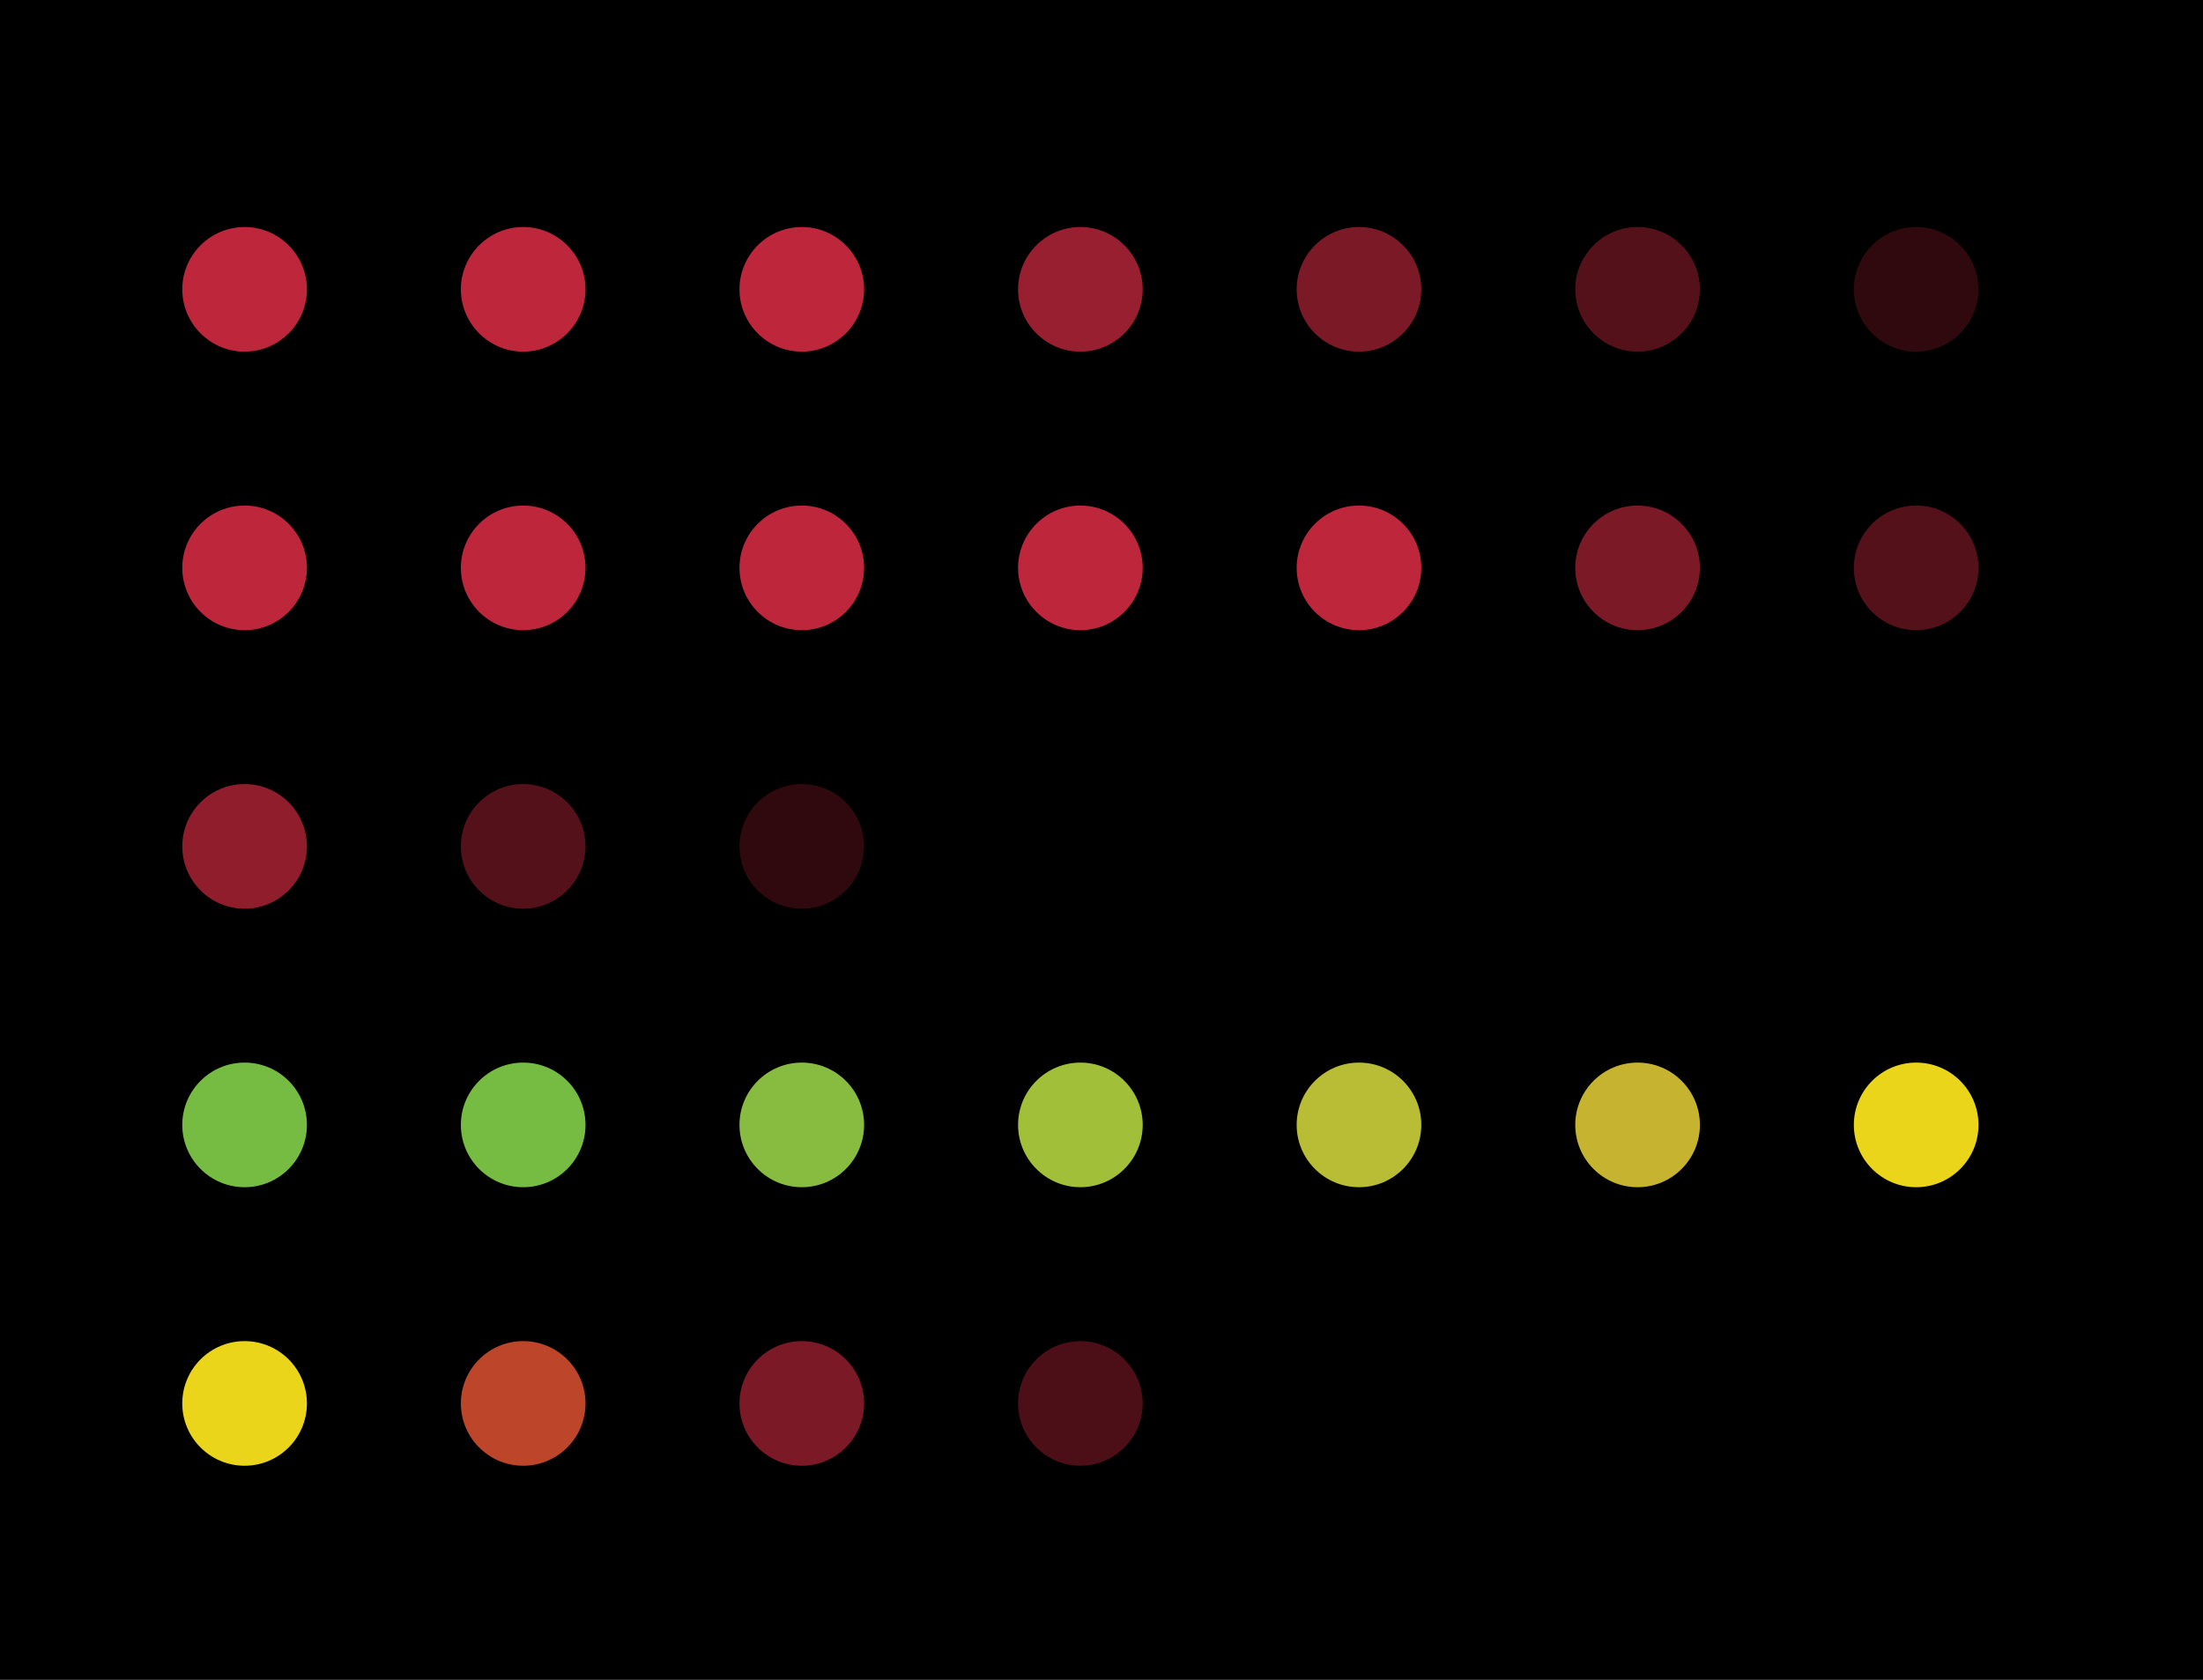 <?xml version="1.0" encoding="utf-8"?>
<!-- Generator: Adobe Illustrator 26.0.3, SVG Export Plug-In . SVG Version: 6.00 Build 0)  -->
<svg version="1.1" id="Layer_1" xmlns="http://www.w3.org/2000/svg" xmlns:xlink="http://www.w3.org/1999/xlink" x="0px" y="0px"
	 viewBox="0 0 253.753 193.544" style="enable-background:new 0 0 253.753 193.544;" xml:space="preserve">
<style type="text/css">
	.st0{fill:#BE273B;}
	.st1{opacity:0.8;fill:#BE273B;}
	.st2{opacity:0.65;fill:#BE273B;}
	.st3{opacity:0.45;fill:#BE273B;}
	.st4{opacity:0.25;fill:#BE273B;}
	.st5{opacity:0.75;fill:#BE273B;}
	.st6{fill:#76BC43;}
	.st7{fill:#EAD51A;}
	.st8{fill:#BD4529;}
	.st9{fill:#87BC40;}
	.st10{fill:#A2BF3A;}
	.st11{opacity:0.4;fill:#BE273B;}
	.st12{fill:#B9BC35;}
	.st13{fill:#C6B32F;}
</style>
<rect width="253.753" height="193.544"/>
<path class="st0" d="M28.174,40.515c-3.958,0-7.179-3.221-7.179-7.179
	c0-3.959,3.221-7.18,7.179-7.18s7.179,3.221,7.179,7.18
	C35.353,37.294,32.132,40.515,28.174,40.515z"/>
<path class="st0" d="M60.264,40.515c-3.958,0-7.179-3.221-7.179-7.179
	c0-3.959,3.221-7.18,7.179-7.18s7.179,3.221,7.179,7.18
	C67.443,37.294,64.222,40.515,60.264,40.515z"/>
<path class="st0" d="M92.355,40.515c-3.958,0-7.179-3.221-7.179-7.179
	c0-3.959,3.221-7.18,7.179-7.18s7.179,3.221,7.179,7.18
	C99.533,37.294,96.313,40.515,92.355,40.515z"/>
<path class="st1" d="M124.444,40.515c-3.958,0-7.179-3.221-7.179-7.179
	c0-3.959,3.221-7.18,7.179-7.18c3.958,0,7.179,3.221,7.179,7.18
	C131.624,37.294,128.403,40.515,124.444,40.515z"/>
<path class="st2" d="M156.535,40.515c-3.958,0-7.179-3.221-7.179-7.179
	c0-3.959,3.221-7.18,7.179-7.18s7.179,3.221,7.179,7.18
	C163.713,37.294,160.493,40.515,156.535,40.515z"/>
<path class="st3" d="M188.625,40.515c-3.958,0-7.179-3.221-7.179-7.179
	c0-3.959,3.221-7.18,7.179-7.18s7.179,3.221,7.179,7.18
	C195.804,37.294,192.583,40.515,188.625,40.515z"/>
<path class="st4" d="M220.715,40.515c-3.958,0-7.179-3.221-7.179-7.179
	c0-3.959,3.221-7.18,7.179-7.18s7.179,3.221,7.179,7.18
	C227.894,37.294,224.673,40.515,220.715,40.515z"/>
<circle class="st0" cx="28.174" cy="65.426" r="7.179"/>
<circle class="st5" cx="28.174" cy="97.516" r="7.179"/>
<circle class="st6" cx="28.174" cy="129.607" r="7.179"/>
<circle class="st7" cx="28.174" cy="161.697" r="7.179"/>
<circle class="st0" cx="60.264" cy="65.426" r="7.179"/>
<circle class="st3" cx="60.264" cy="97.516" r="7.179"/>
<circle class="st6" cx="60.264" cy="129.607" r="7.179"/>
<circle class="st8" cx="60.264" cy="161.697" r="7.179"/>
<circle class="st0" cx="92.355" cy="65.426" r="7.179"/>
<circle class="st4" cx="92.355" cy="97.516" r="7.179"/>
<circle class="st9" cx="92.355" cy="129.607" r="7.179"/>
<circle class="st2" cx="92.355" cy="161.697" r="7.179"/>
<path class="st0" d="M124.444,72.605c-3.958,0-7.179-3.221-7.179-7.179
	s3.221-7.179,7.179-7.179c3.958,0,7.179,3.221,7.179,7.179
	S128.403,72.605,124.444,72.605z"/>
<path class="st10" d="M124.444,136.785c-3.958,0-7.179-3.221-7.179-7.179
	s3.221-7.179,7.179-7.179c3.958,0,7.179,3.221,7.179,7.179
	S128.403,136.785,124.444,136.785z"/>
<path class="st11" d="M124.444,168.875c-3.958,0-7.179-3.221-7.179-7.179
	s3.221-7.179,7.179-7.179c3.958,0,7.179,3.221,7.179,7.179
	S128.403,168.875,124.444,168.875z"/>
<circle class="st0" cx="156.535" cy="65.426" r="7.179"/>
<circle class="st12" cx="156.535" cy="129.607" r="7.179"/>
<circle class="st2" cx="188.625" cy="65.426" r="7.179"/>
<circle class="st13" cx="188.625" cy="129.607" r="7.179"/>
<circle class="st3" cx="220.715" cy="65.426" r="7.179"/>
<circle class="st7" cx="220.715" cy="129.607" r="7.179"/>
</svg>
